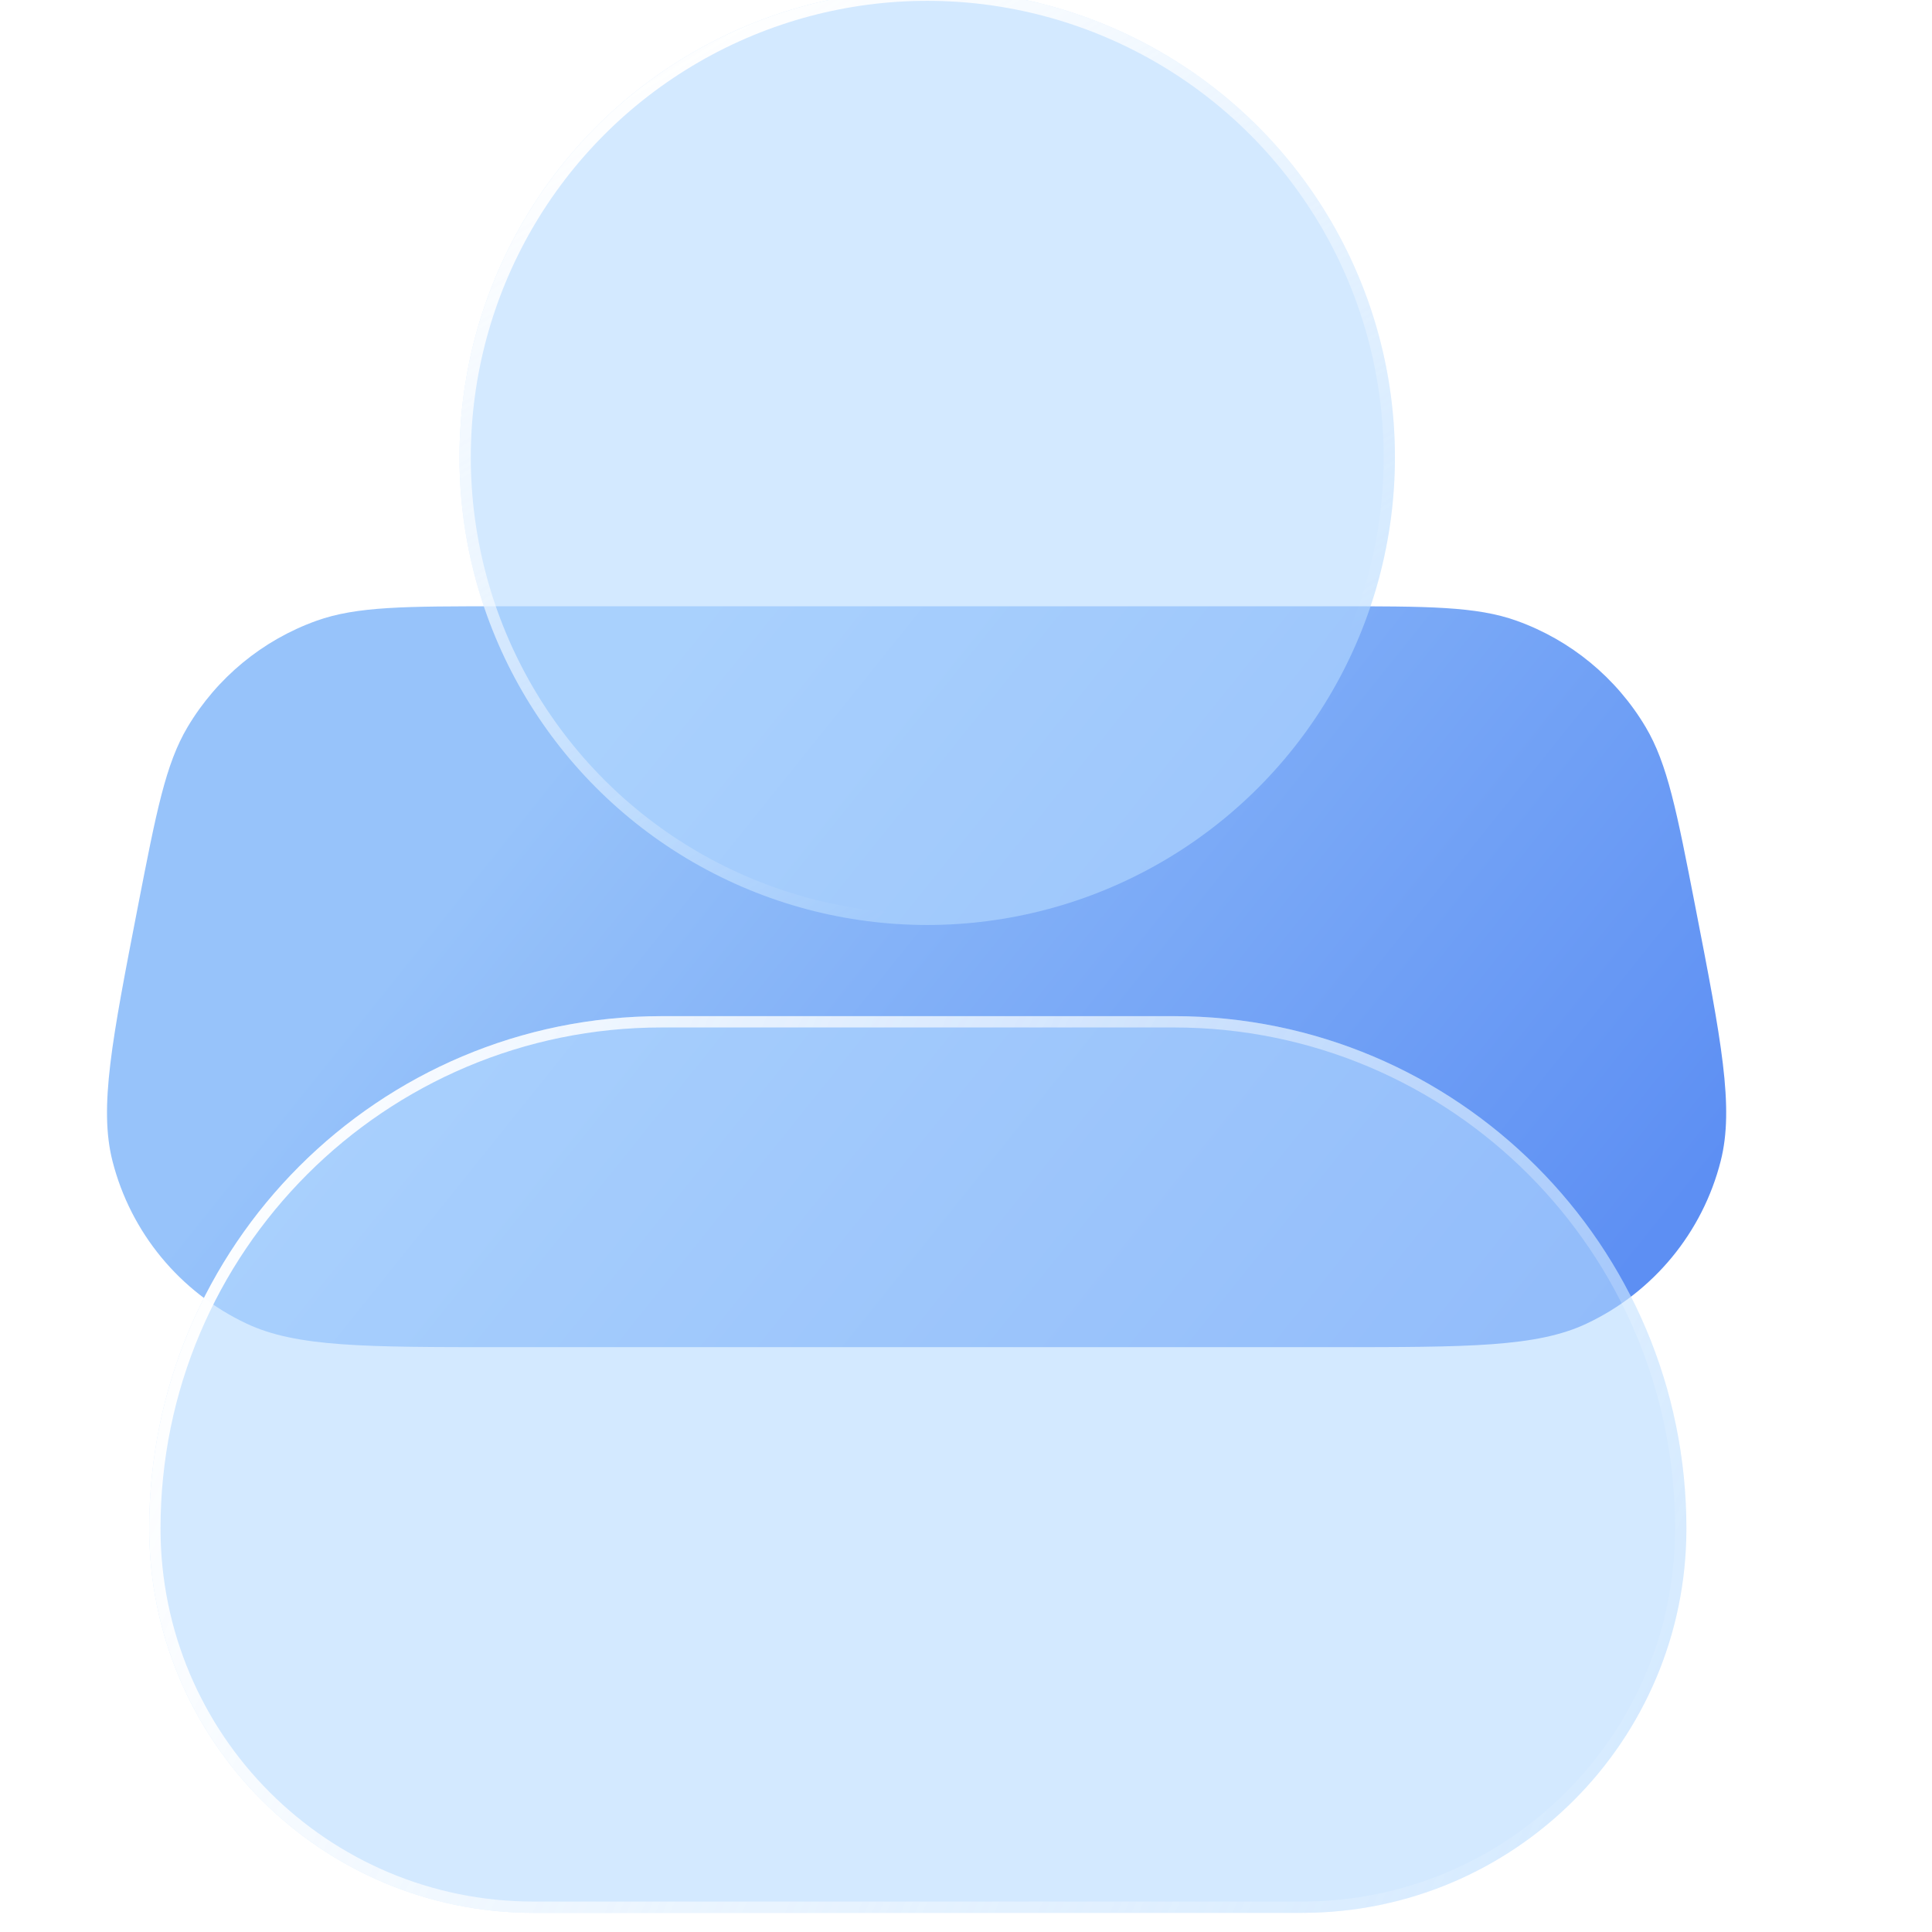 <svg width="52" height="52" viewBox="0 0 52 52" fill="none" xmlns="http://www.w3.org/2000/svg">
<g clip-path="url(#clip0_9228_34402)">
<path d="M3.714 24.385C4.21 21.835 4.458 20.56 5.05 19.566C5.839 18.24 7.064 17.23 8.516 16.709C9.605 16.318 10.904 16.318 13.502 16.318L35.839 16.318C38.437 16.318 39.735 16.318 40.824 16.709C42.276 17.23 43.502 18.24 44.291 19.566C44.882 20.56 45.13 21.835 45.626 24.385C46.329 27.998 46.68 29.805 46.313 31.248C45.825 33.172 44.502 34.777 42.706 35.624C41.36 36.259 39.519 36.259 35.839 36.259H13.502C9.821 36.259 7.981 36.259 6.634 35.624C4.839 34.777 3.516 33.172 3.027 31.248C2.661 29.805 3.012 27.998 3.714 24.385Z" fill="url(#paint0_linear_9228_34402)"/>
<g filter="url(#filter0_b_9228_34402)">
<circle cx="24.956" cy="12.307" r="12.589" fill="#B5DBFF" fill-opacity="0.6"/>
<circle cx="24.956" cy="12.307" r="12.437" stroke="url(#paint1_linear_9228_34402)" stroke-width="0.305"/>
</g>
<g filter="url(#filter1_b_9228_34402)">
<path d="M4.016 41.141C4.016 46.854 8.647 51.485 14.359 51.485L35.046 51.485C40.759 51.485 45.39 46.854 45.39 41.141C45.39 33.525 39.211 27.35 31.594 27.35C26.68 27.35 22.726 27.35 17.811 27.35C10.194 27.35 4.016 33.525 4.016 41.141Z" fill="#B5DBFF" fill-opacity="0.6"/>
<path d="M4.168 41.141C4.168 46.77 8.731 51.333 14.359 51.333L35.046 51.333C40.675 51.333 45.237 46.77 45.237 41.141C45.237 33.609 39.127 27.502 31.594 27.502L31.566 27.502L31.537 27.502L31.508 27.502L31.479 27.502L31.451 27.502L31.422 27.502L31.393 27.502L31.365 27.502L31.336 27.502L31.307 27.502L31.279 27.502L31.25 27.502L31.222 27.502L31.193 27.502L31.165 27.502L31.136 27.502L31.108 27.502L31.079 27.502L31.051 27.502L31.023 27.502L30.994 27.502L30.966 27.502L30.938 27.502L30.909 27.502L30.881 27.502L30.853 27.502L30.825 27.502L30.796 27.502L30.768 27.502L30.74 27.502L30.712 27.502L30.684 27.502L30.655 27.502L30.627 27.502L30.599 27.502L30.571 27.502L30.543 27.502L30.515 27.502L30.487 27.502L30.459 27.502L30.431 27.502L30.403 27.502L30.375 27.502L30.347 27.502L30.319 27.502L30.291 27.502L30.264 27.502L30.236 27.502L30.208 27.502L30.18 27.502L30.152 27.502L30.125 27.502L30.097 27.502L30.069 27.502L30.041 27.502L30.014 27.502L29.986 27.502L29.958 27.502L29.931 27.502L29.903 27.502L29.875 27.502L29.848 27.502L29.82 27.502L29.793 27.502L29.765 27.502L29.738 27.502L29.71 27.502L29.682 27.502L29.655 27.502L29.628 27.502L29.6 27.502L29.573 27.502L29.545 27.502L29.518 27.502L29.49 27.502L29.463 27.502L29.436 27.502L29.408 27.502L29.381 27.502L29.354 27.502L29.326 27.502L29.299 27.502L29.272 27.502L29.244 27.502L29.217 27.502L29.19 27.502L29.163 27.502L29.136 27.502L29.108 27.502L29.081 27.502L29.054 27.502L29.027 27.502L29 27.502L28.973 27.502L28.945 27.502L28.919 27.502L28.891 27.502L28.864 27.502L28.837 27.502L28.81 27.502L28.783 27.502L28.756 27.502L28.729 27.502L28.702 27.502L28.675 27.502L28.648 27.502L28.621 27.502L28.594 27.502L28.567 27.502L28.541 27.502L28.514 27.502L28.487 27.502L28.46 27.502L28.433 27.502L28.406 27.502L28.38 27.502L28.353 27.502L28.326 27.502L28.299 27.502L28.272 27.502L28.245 27.502L28.219 27.502L28.192 27.502L28.165 27.502L28.139 27.502L28.112 27.502L28.085 27.502L28.058 27.502L28.032 27.502L28.005 27.502L27.978 27.502L27.952 27.502L27.925 27.502L27.898 27.502L27.872 27.502L27.845 27.502L27.819 27.502L27.792 27.502L27.765 27.502L27.739 27.502L27.712 27.502L27.686 27.502L27.659 27.502L27.633 27.502L27.606 27.502L27.58 27.502L27.553 27.502L27.527 27.502L27.5 27.502L27.474 27.502L27.447 27.502L27.421 27.502L27.395 27.502L27.368 27.502L27.342 27.502L27.315 27.502L27.289 27.502L27.262 27.502L27.236 27.502L27.21 27.502L27.183 27.502L27.157 27.502L27.131 27.502L27.104 27.502L27.078 27.502L27.052 27.502L27.025 27.502L26.999 27.502L26.973 27.502L26.946 27.502L26.92 27.502L26.894 27.502L26.867 27.502L26.841 27.502L26.815 27.502L26.789 27.502L26.762 27.502L26.736 27.502L26.71 27.502L26.684 27.502L26.657 27.502L26.631 27.502L26.605 27.502L26.579 27.502L26.553 27.502L26.526 27.502L26.5 27.502L26.474 27.502L26.448 27.502L26.422 27.502L26.395 27.502L26.369 27.502L26.343 27.502L26.317 27.502L26.291 27.502L26.265 27.502L26.239 27.502L26.212 27.502L26.186 27.502L26.16 27.502L26.134 27.502L26.108 27.502L26.082 27.502L26.056 27.502L26.03 27.502L26.004 27.502L25.977 27.502L25.951 27.502L25.925 27.502L25.899 27.502L25.873 27.502L25.847 27.502L25.821 27.502L25.795 27.502L25.769 27.502L25.743 27.502L25.717 27.502L25.691 27.502L25.665 27.502L25.639 27.502L25.613 27.502L25.587 27.502L25.561 27.502L25.535 27.502L25.509 27.502L25.483 27.502L25.457 27.502L25.431 27.502L25.404 27.502L25.378 27.502L25.352 27.502L25.326 27.502L25.3 27.502L25.274 27.502L25.248 27.502L25.223 27.502L25.197 27.502L25.171 27.502L25.145 27.502L25.119 27.502L25.093 27.502L25.067 27.502L25.041 27.502L25.015 27.502L24.989 27.502L24.963 27.502L24.937 27.502L24.911 27.502L24.885 27.502L24.859 27.502L24.833 27.502L24.807 27.502L24.781 27.502L24.755 27.502L24.729 27.502L24.703 27.502L24.677 27.502L24.651 27.502L24.625 27.502L24.599 27.502L24.573 27.502L24.547 27.502L24.521 27.502L24.495 27.502L24.469 27.502L24.443 27.502L24.417 27.502L24.391 27.502L24.365 27.502L24.339 27.502L24.313 27.502L24.287 27.502L24.261 27.502L24.235 27.502L24.209 27.502L24.183 27.502L24.157 27.502L24.131 27.502L24.105 27.502L24.079 27.502L24.053 27.502L24.027 27.502L24.001 27.502L23.975 27.502L23.949 27.502L23.923 27.502L23.897 27.502L23.871 27.502L23.845 27.502L23.819 27.502L23.793 27.502L23.767 27.502L23.741 27.502L23.715 27.502L23.689 27.502L23.663 27.502L23.637 27.502L23.61 27.502L23.584 27.502L23.558 27.502L23.532 27.502L23.506 27.502L23.48 27.502L23.454 27.502L23.428 27.502L23.402 27.502L23.376 27.502L23.35 27.502L23.324 27.502L23.297 27.502L23.271 27.502L23.245 27.502L23.219 27.502L23.193 27.502L23.167 27.502L23.141 27.502L23.115 27.502L23.088 27.502L23.062 27.502L23.036 27.502L23.01 27.502L22.984 27.502L22.958 27.502L22.931 27.502L22.905 27.502L22.879 27.502L22.853 27.502L22.827 27.502L22.801 27.502L22.774 27.502L22.748 27.502L22.722 27.502L22.696 27.502L22.669 27.502L22.643 27.502L22.617 27.502L22.591 27.502L22.564 27.502L22.538 27.502L22.512 27.502L22.486 27.502L22.459 27.502L22.433 27.502L22.407 27.502L22.38 27.502L22.354 27.502L22.328 27.502L22.301 27.502L22.275 27.502L22.249 27.502L22.222 27.502L22.196 27.502L22.169 27.502L22.143 27.502L22.117 27.502L22.09 27.502L22.064 27.502L22.038 27.502L22.011 27.502L21.985 27.502L21.958 27.502L21.932 27.502L21.905 27.502L21.879 27.502L21.852 27.502L21.826 27.502L21.799 27.502L21.773 27.502L21.746 27.502L21.72 27.502L21.693 27.502L21.667 27.502L21.64 27.502L21.613 27.502L21.587 27.502L21.56 27.502L21.534 27.502L21.507 27.502L21.48 27.502L21.454 27.502L21.427 27.502L21.401 27.502L21.374 27.502L21.347 27.502L21.32 27.502L21.294 27.502L21.267 27.502L21.24 27.502L21.213 27.502L21.187 27.502L21.16 27.502L21.133 27.502L21.107 27.502L21.08 27.502L21.053 27.502L21.026 27.502L20.999 27.502L20.972 27.502L20.945 27.502L20.919 27.502L20.892 27.502L20.865 27.502L20.838 27.502L20.811 27.502L20.784 27.502L20.757 27.502L20.73 27.502L20.703 27.502L20.676 27.502L20.649 27.502L20.622 27.502L20.595 27.502L20.568 27.502L20.541 27.502L20.514 27.502L20.487 27.502L20.46 27.502L20.433 27.502L20.406 27.502L20.379 27.502L20.352 27.502L20.324 27.502L20.297 27.502L20.27 27.502L20.243 27.502L20.216 27.502L20.188 27.502L20.161 27.502L20.134 27.502L20.107 27.502L20.079 27.502L20.052 27.502L20.025 27.502L19.997 27.502L19.97 27.502L19.943 27.502L19.915 27.502L19.888 27.502L19.86 27.502L19.833 27.502L19.805 27.502L19.778 27.502L19.751 27.502L19.723 27.502L19.696 27.502L19.668 27.502L19.64 27.502L19.613 27.502L19.585 27.502L19.558 27.502L19.53 27.502L19.503 27.502L19.475 27.502L19.447 27.502L19.42 27.502L19.392 27.502L19.364 27.502L19.337 27.502L19.309 27.502L19.281 27.502L19.253 27.502L19.225 27.502L19.198 27.502L19.17 27.502L19.142 27.502L19.114 27.502L19.086 27.502L19.058 27.502L19.03 27.502L19.002 27.502L18.974 27.502L18.946 27.502L18.918 27.502L18.89 27.502L18.862 27.502L18.834 27.502L18.806 27.502L18.778 27.502L18.75 27.502L18.722 27.502L18.694 27.502L18.666 27.502L18.637 27.502L18.609 27.502L18.581 27.502L18.553 27.502L18.524 27.502L18.496 27.502L18.468 27.502L18.44 27.502L18.411 27.502L18.383 27.502L18.355 27.502L18.326 27.502L18.298 27.502L18.269 27.502L18.241 27.502L18.212 27.502L18.184 27.502L18.155 27.502L18.127 27.502L18.098 27.502L18.07 27.502L18.041 27.502L18.012 27.502L17.984 27.502L17.955 27.502L17.926 27.502L17.898 27.502L17.869 27.502L17.84 27.502L17.811 27.502C10.278 27.502 4.168 33.609 4.168 41.141Z" stroke="url(#paint2_linear_9228_34402)" stroke-width="0.305"/>
</g>
</g>
<defs>
<filter id="filter0_b_9228_34402" x="6.073" y="-6.576" width="37.766" height="37.767" filterUnits="userSpaceOnUse" color-interpolation-filters="sRGB">
<feFlood flood-opacity="0" result="BackgroundImageFix"/>
<feGaussianBlur in="BackgroundImageFix" stdDeviation="3.147"/>
<feComposite in2="SourceAlpha" operator="in" result="effect1_backgroundBlur_9228_34402"/>
<feBlend mode="normal" in="SourceGraphic" in2="effect1_backgroundBlur_9228_34402" result="shape"/>
</filter>
<filter id="filter1_b_9228_34402" x="-2.88" y="20.454" width="55.165" height="37.926" filterUnits="userSpaceOnUse" color-interpolation-filters="sRGB">
<feFlood flood-opacity="0" result="BackgroundImageFix"/>
<feGaussianBlur in="BackgroundImageFix" stdDeviation="3.448"/>
<feComposite in2="SourceAlpha" operator="in" result="effect1_backgroundBlur_9228_34402"/>
<feBlend mode="normal" in="SourceGraphic" in2="effect1_backgroundBlur_9228_34402" result="shape"/>
</filter>
<linearGradient id="paint0_linear_9228_34402" x1="14.827" y1="20.68" x2="39.114" y2="40.168" gradientUnits="userSpaceOnUse">
<stop stop-color="#97C3FA"/>
<stop offset="1" stop-color="#5D8FF3"/>
</linearGradient>
<linearGradient id="paint1_linear_9228_34402" x1="12.368" y1="4.44" x2="24.465" y2="24.307" gradientUnits="userSpaceOnUse">
<stop stop-color="white"/>
<stop offset="0.997" stop-color="white" stop-opacity="0"/>
</linearGradient>
<linearGradient id="paint2_linear_9228_34402" x1="5.956" y1="29.496" x2="46.752" y2="48.352" gradientUnits="userSpaceOnUse">
<stop stop-color="white"/>
<stop offset="1" stop-color="white" stop-opacity="0"/>
</linearGradient>
<clipPath id="clip0_9228_34402">
<rect width="52" height="52" fill="white"/>
</clipPath>
</defs>
</svg>
